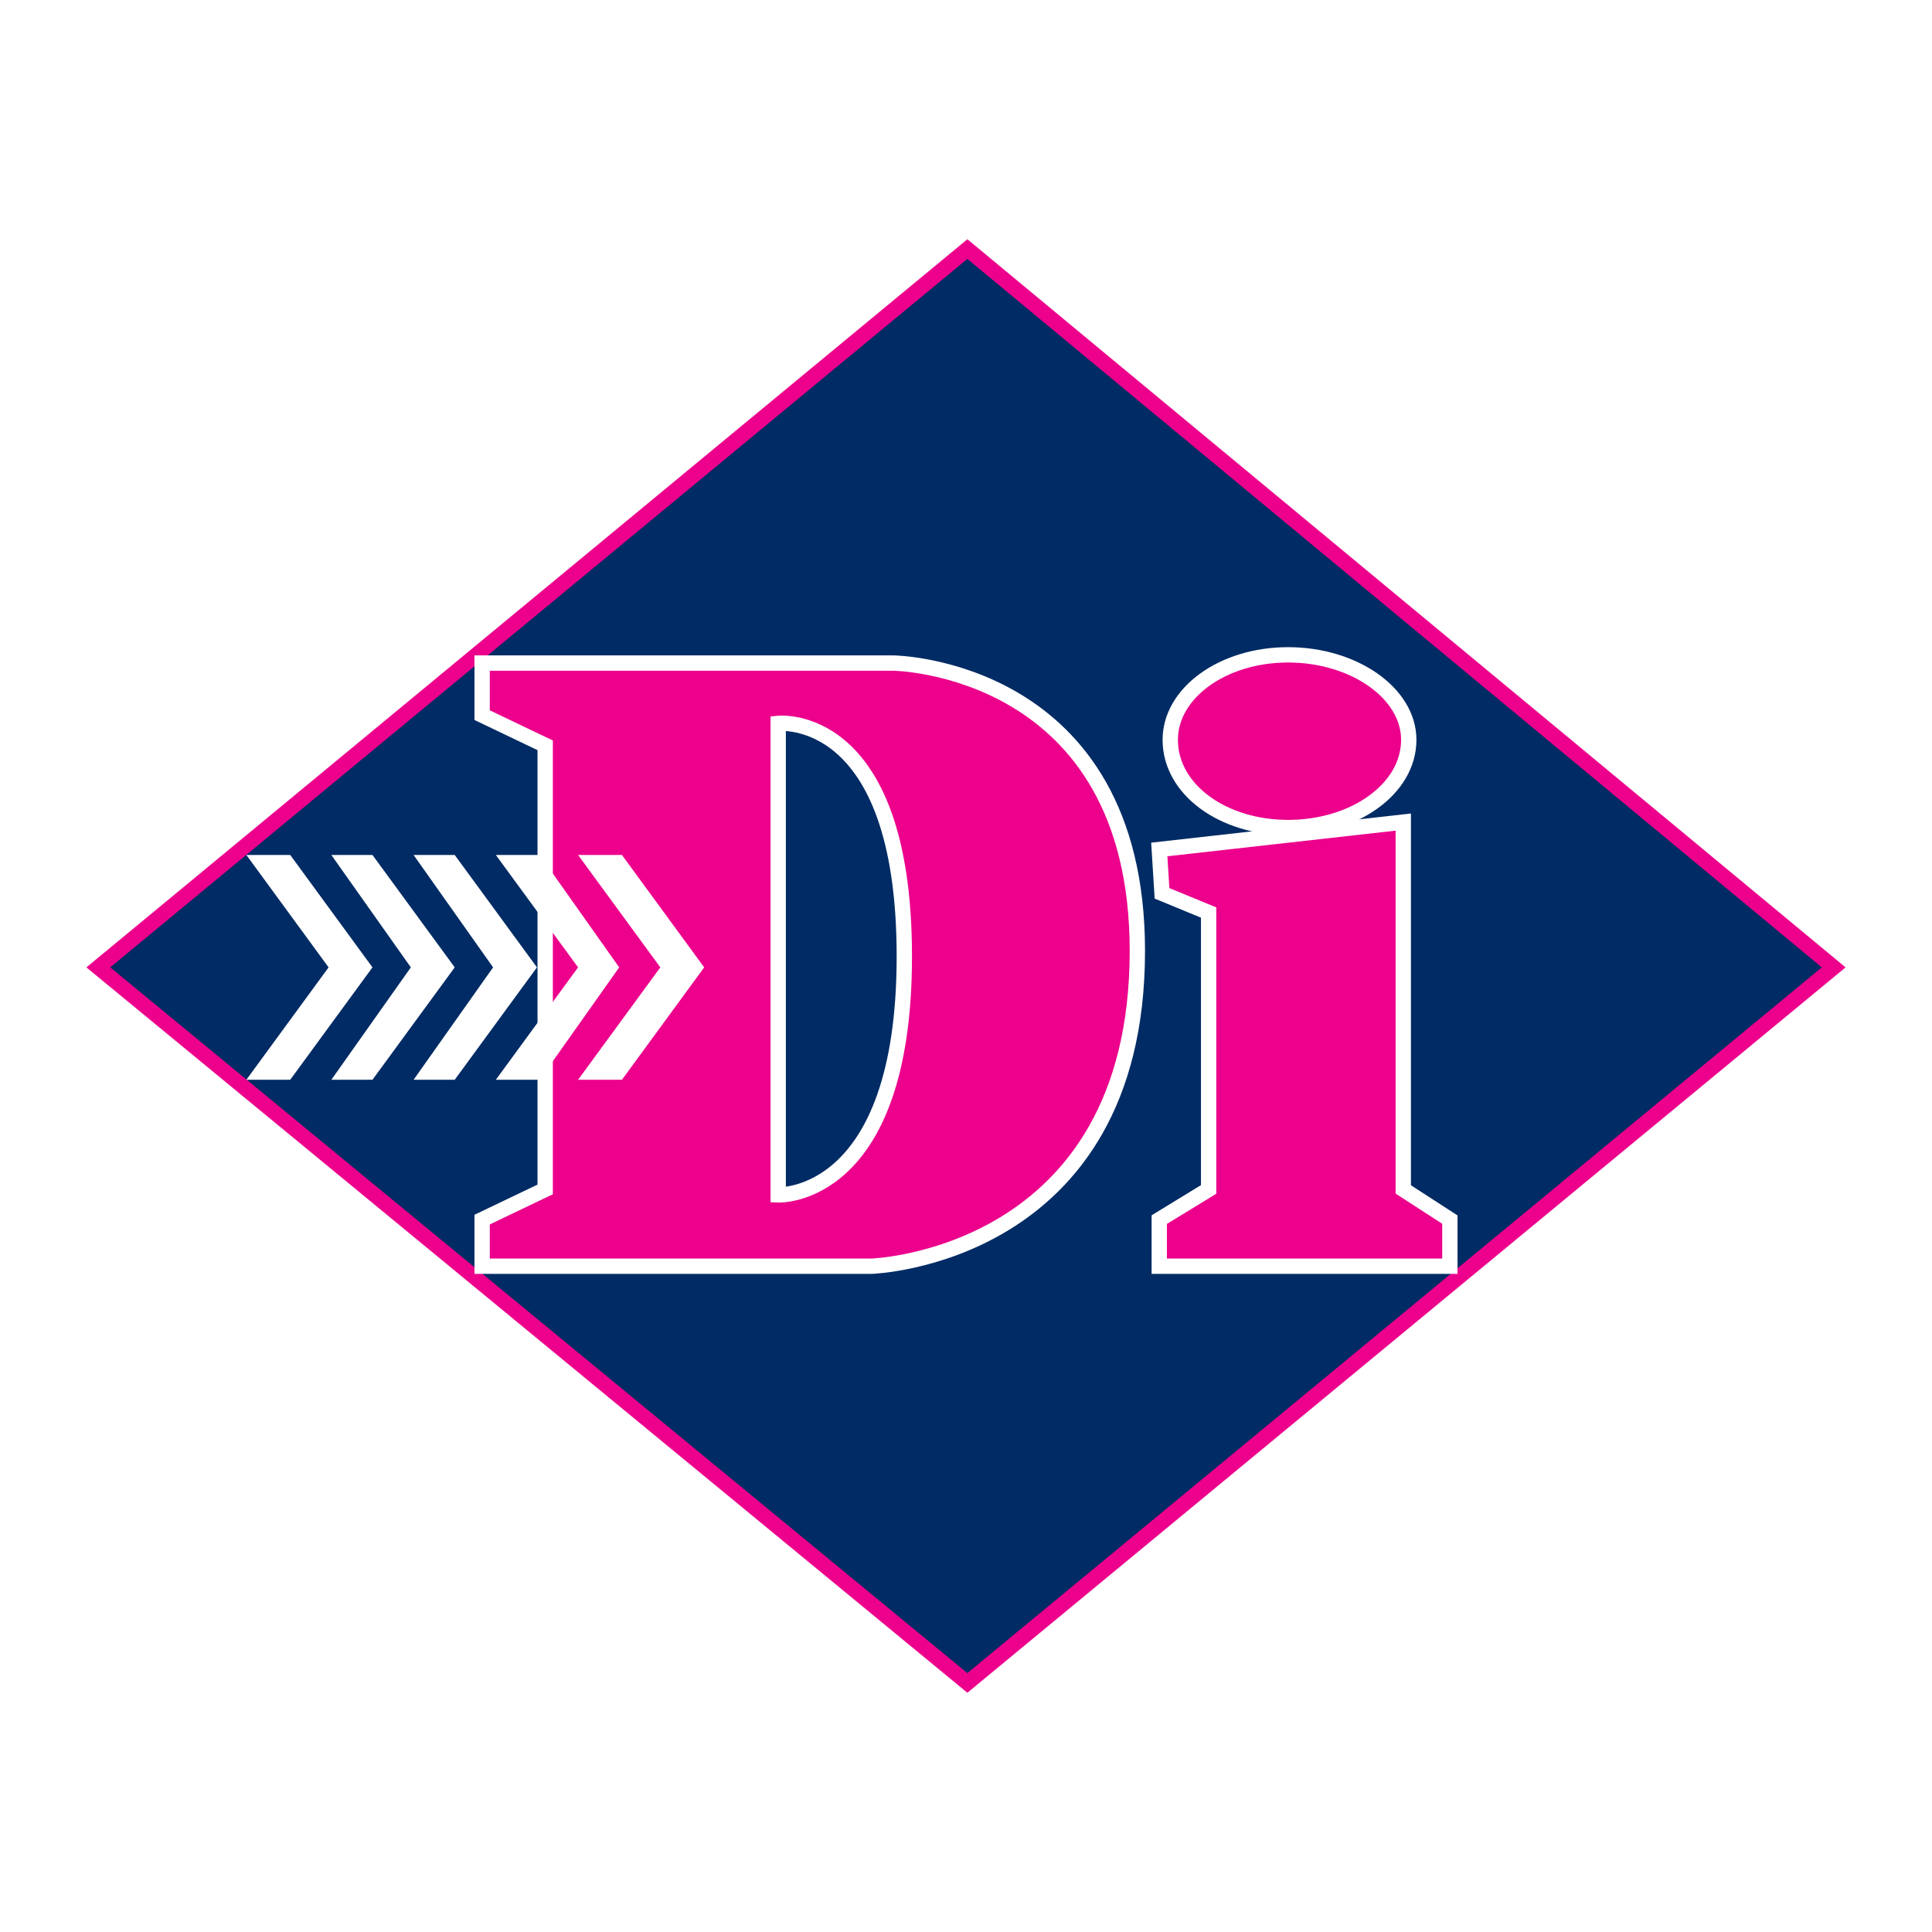 <?xml version="1.0" encoding="utf-8"?>
<!-- Generator: Adobe Illustrator 13.0.0, SVG Export Plug-In . SVG Version: 6.00 Build 14948)  -->
<!DOCTYPE svg PUBLIC "-//W3C//DTD SVG 1.0//EN" "http://www.w3.org/TR/2001/REC-SVG-20010904/DTD/svg10.dtd">
<svg version="1.0" id="Layer_1" xmlns="http://www.w3.org/2000/svg" xmlns:xlink="http://www.w3.org/1999/xlink" x="0px" y="0px"
	 width="192.756px" height="192.756px" viewBox="0 0 192.756 192.756" enable-background="new 0 0 192.756 192.756"
	 xml:space="preserve">
<g>
	<polygon fill-rule="evenodd" clip-rule="evenodd" fill="#FFFFFF" points="0,0 192.756,0 192.756,192.756 0,192.756 0,0 	"/>
	
		<polygon fill-rule="evenodd" clip-rule="evenodd" fill="#002B64" stroke="#EC008C" stroke-width="1.512" stroke-miterlimit="2.613" points="
		96.515,167.906 182.947,96.515 96.515,24.851 9.809,96.515 96.515,167.906 	"/>
	
		<path fill-rule="evenodd" clip-rule="evenodd" fill="#EC008C" stroke="#FFFFFF" stroke-width="1.53" stroke-miterlimit="2.613" d="
		M48.102,66.153H89.13c0,0,24.344,0.274,24.344,28.721c0,30.634-26.532,31.457-26.532,31.457h-38.84v-4.65l6.291-3.01V74.359
		l-6.291-3.009V66.153L48.102,66.153z M77.642,119.217c0,0,12.582,0.547,12.582-23.796c0-24.617-12.582-23.25-12.582-23.25V119.217
		L77.642,119.217z"/>
	
		<polygon fill-rule="evenodd" clip-rule="evenodd" fill="#EC008C" stroke="#FFFFFF" stroke-width="1.53" stroke-miterlimit="2.613" points="
		115.661,126.33 115.661,121.68 120.585,118.67 120.585,91.044 115.935,89.129 115.661,84.753 140.005,82.018 140.005,118.67 
		144.654,121.68 144.654,126.33 115.661,126.33 	"/>
	
		<path fill-rule="evenodd" clip-rule="evenodd" fill="#EC008C" stroke="#FFFFFF" stroke-width="1.53" stroke-miterlimit="2.613" d="
		M128.517,82.565c6.564,0,12.035-3.829,12.035-8.753c0-4.65-5.471-8.479-12.035-8.479s-11.761,3.829-11.761,8.479
		C116.756,78.736,121.952,82.565,128.517,82.565L128.517,82.565z"/>
	<polygon fill-rule="evenodd" clip-rule="evenodd" fill="#FFFFFF" points="24.579,85.3 32.784,96.515 24.579,107.729 
		28.955,107.729 37.161,96.515 28.955,85.3 24.579,85.3 	"/>
	<polygon fill-rule="evenodd" clip-rule="evenodd" fill="#FFFFFF" points="33.058,85.3 40.99,96.515 33.058,107.729 37.161,107.729 
		45.367,96.515 37.161,85.3 33.058,85.3 	"/>
	<polygon fill-rule="evenodd" clip-rule="evenodd" fill="#FFFFFF" points="41.264,85.3 49.196,96.515 41.264,107.729 
		45.367,107.729 53.572,96.515 45.367,85.3 41.264,85.3 	"/>
	<polygon fill-rule="evenodd" clip-rule="evenodd" fill="#FFFFFF" points="49.469,85.3 57.675,96.515 49.469,107.729 
		53.845,107.729 61.777,96.515 53.845,85.3 49.469,85.3 	"/>
	<polygon fill-rule="evenodd" clip-rule="evenodd" fill="#FFFFFF" points="57.675,85.3 65.88,96.515 57.675,107.729 62.051,107.729 
		70.257,96.515 62.051,85.3 57.675,85.3 	"/>
</g>
</svg>

